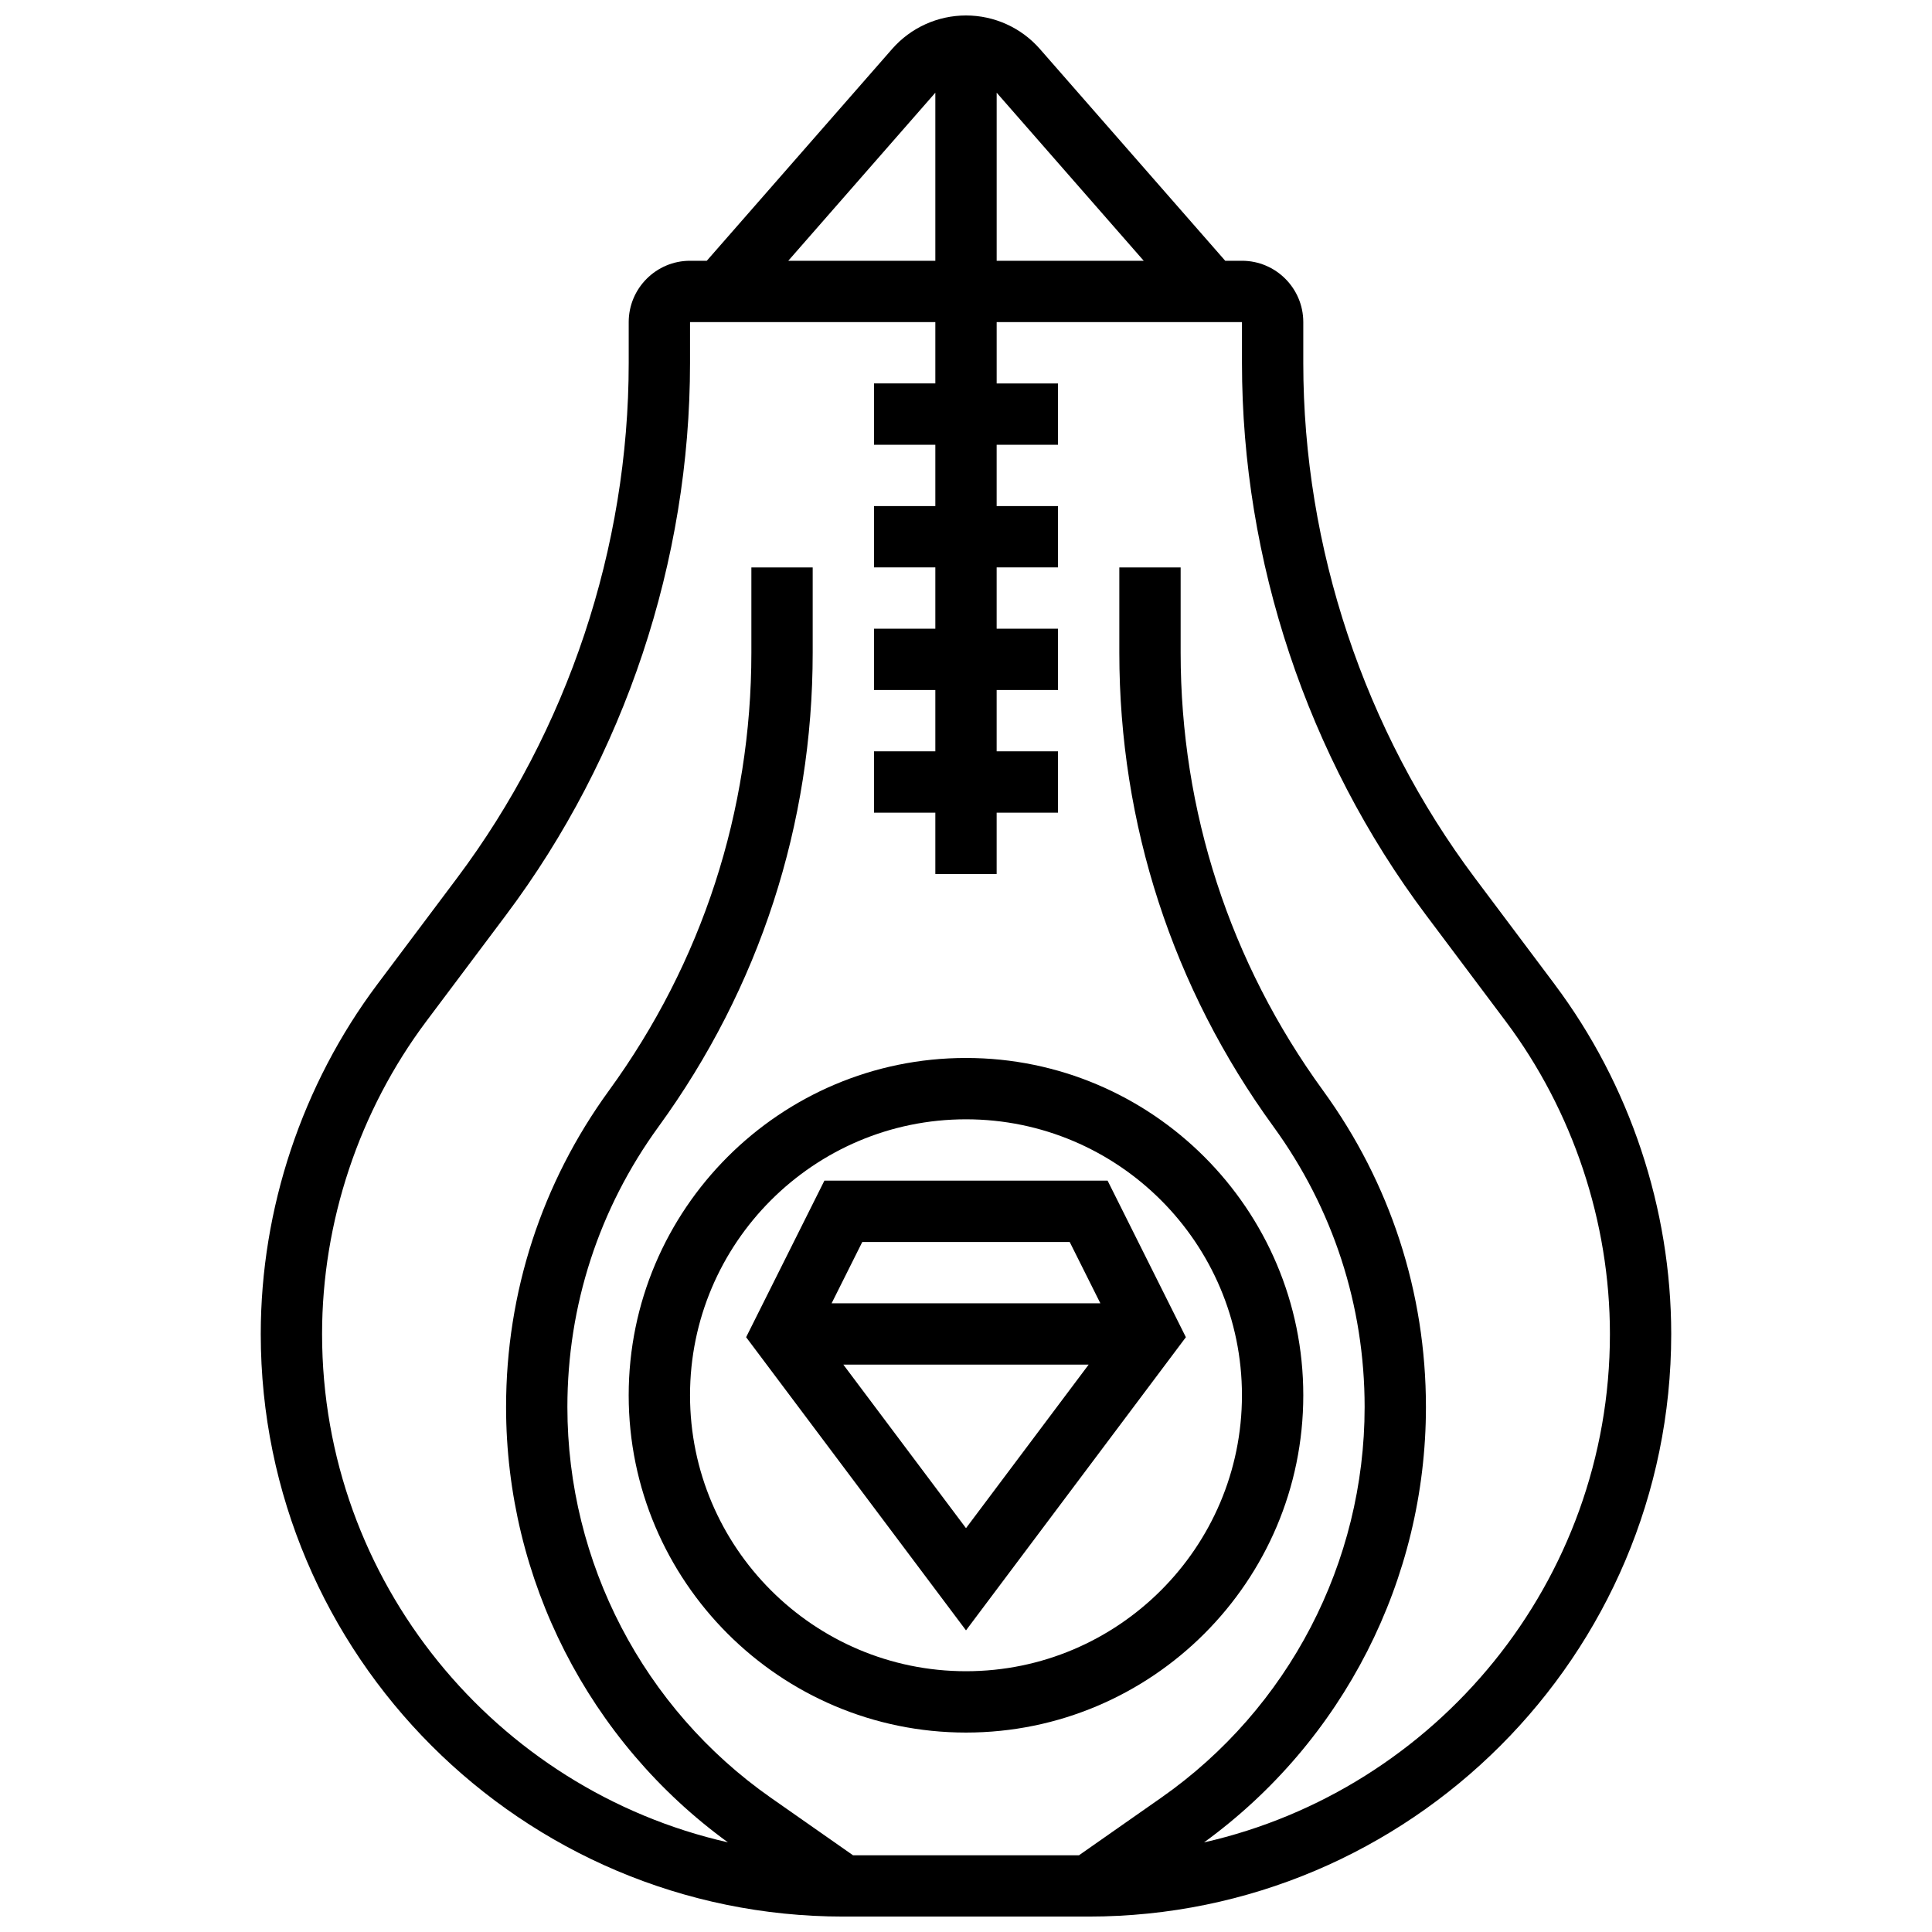 <?xml version="1.0" encoding="UTF-8"?>
<!-- Uploaded to: SVG Find, www.svgrepo.com, Generator: SVG Find Mixer Tools -->
<svg width="800px" height="800px" version="1.1" viewBox="144 144 512 512" xmlns="http://www.w3.org/2000/svg">
 <defs>
  <clipPath id="a">
   <path d="m213 148.09h374v503.81h-374z"/>
  </clipPath>
 </defs>
 <path d="m341.73 498.37 58.27 77.695 58.27-77.691-20.746-41.492h-75.051zm25.766 7.269h65.008l-32.504 43.34zm59.984-32.504 8.125 16.25h-71.215l8.125-16.25z"/>
 <path d="m310.61 513.76c0 49.285 40.098 89.387 89.387 89.387 49.285 0 89.387-40.098 89.387-89.387 0-49.285-40.098-89.387-89.387-89.387s-89.387 40.102-89.387 89.387zm162.52 0c0 40.324-32.809 73.133-73.133 73.133s-73.133-32.809-73.133-73.133 32.809-73.133 73.133-73.133 73.133 32.809 73.133 73.133z"/>
 <g clip-path="url(#a)">
  <path d="m556.02 404.88-21.129-28.168c-29.348-39.129-45.508-87.613-45.508-136.52v-10.836c0-8.961-7.293-16.25-16.25-16.25h-4.438l-49.105-56.117c-4.941-5.652-12.082-8.891-19.59-8.891s-14.648 3.238-19.59 8.891l-49.105 56.117h-4.441c-8.961 0-16.25 7.293-16.25 16.25v10.836c0 48.906-16.16 97.391-45.508 136.52l-21.129 28.168c-19.91 26.551-30.875 59.453-30.875 92.641 0 85.133 69.262 154.39 154.39 154.39h65.008c85.133 0 154.39-69.262 154.39-154.39-0.004-33.188-10.969-66.09-30.879-92.637zm-108.92-191.77h-38.973v-44.543zm-55.227-44.543v44.543h-38.973zm71.23 463.67c36.852-26.785 58.785-69.707 58.785-115.36 0-30.34-9.434-59.348-27.277-83.887-24.684-33.938-37.73-74.059-37.73-116.02v-22.598h-16.25v22.598c0 45.422 14.121 88.848 40.836 125.58 15.812 21.742 24.172 47.445 24.172 74.328 0 41.199-20.148 79.902-53.902 103.53l-21.793 15.258h-59.883l-21.793-15.254c-33.754-23.629-53.906-62.332-53.906-103.53 0-26.883 8.359-52.586 24.172-74.328 26.715-36.734 40.836-80.16 40.836-125.58v-22.598h-16.25v22.598c0 41.965-13.047 82.086-37.73 116.02-17.844 24.539-27.277 53.547-27.277 83.887 0 45.652 21.938 88.578 58.789 115.36-61.496-13.957-107.55-69.059-107.55-134.71 0-29.695 9.812-59.129 27.629-82.887l21.129-28.168c31.441-41.922 48.754-93.867 48.754-146.27v-10.84h65.008v16.25h-16.25v16.25h16.25v16.25h-16.25v16.25h16.25v16.25h-16.25v16.25h16.25v16.25h-16.25v16.25h16.25v16.25h16.25v-16.25h16.25v-16.25h-16.25v-16.25h16.25v-16.25h-16.25v-16.25h16.25v-16.25h-16.25v-16.25h16.25l0.004-16.246h-16.25v-16.254h65.008v10.836c0 52.402 17.316 104.35 48.754 146.27l21.129 28.168c17.816 23.758 27.629 53.195 27.629 82.891 0 65.656-46.047 120.76-107.54 134.72z"/>
 </g>
</svg>